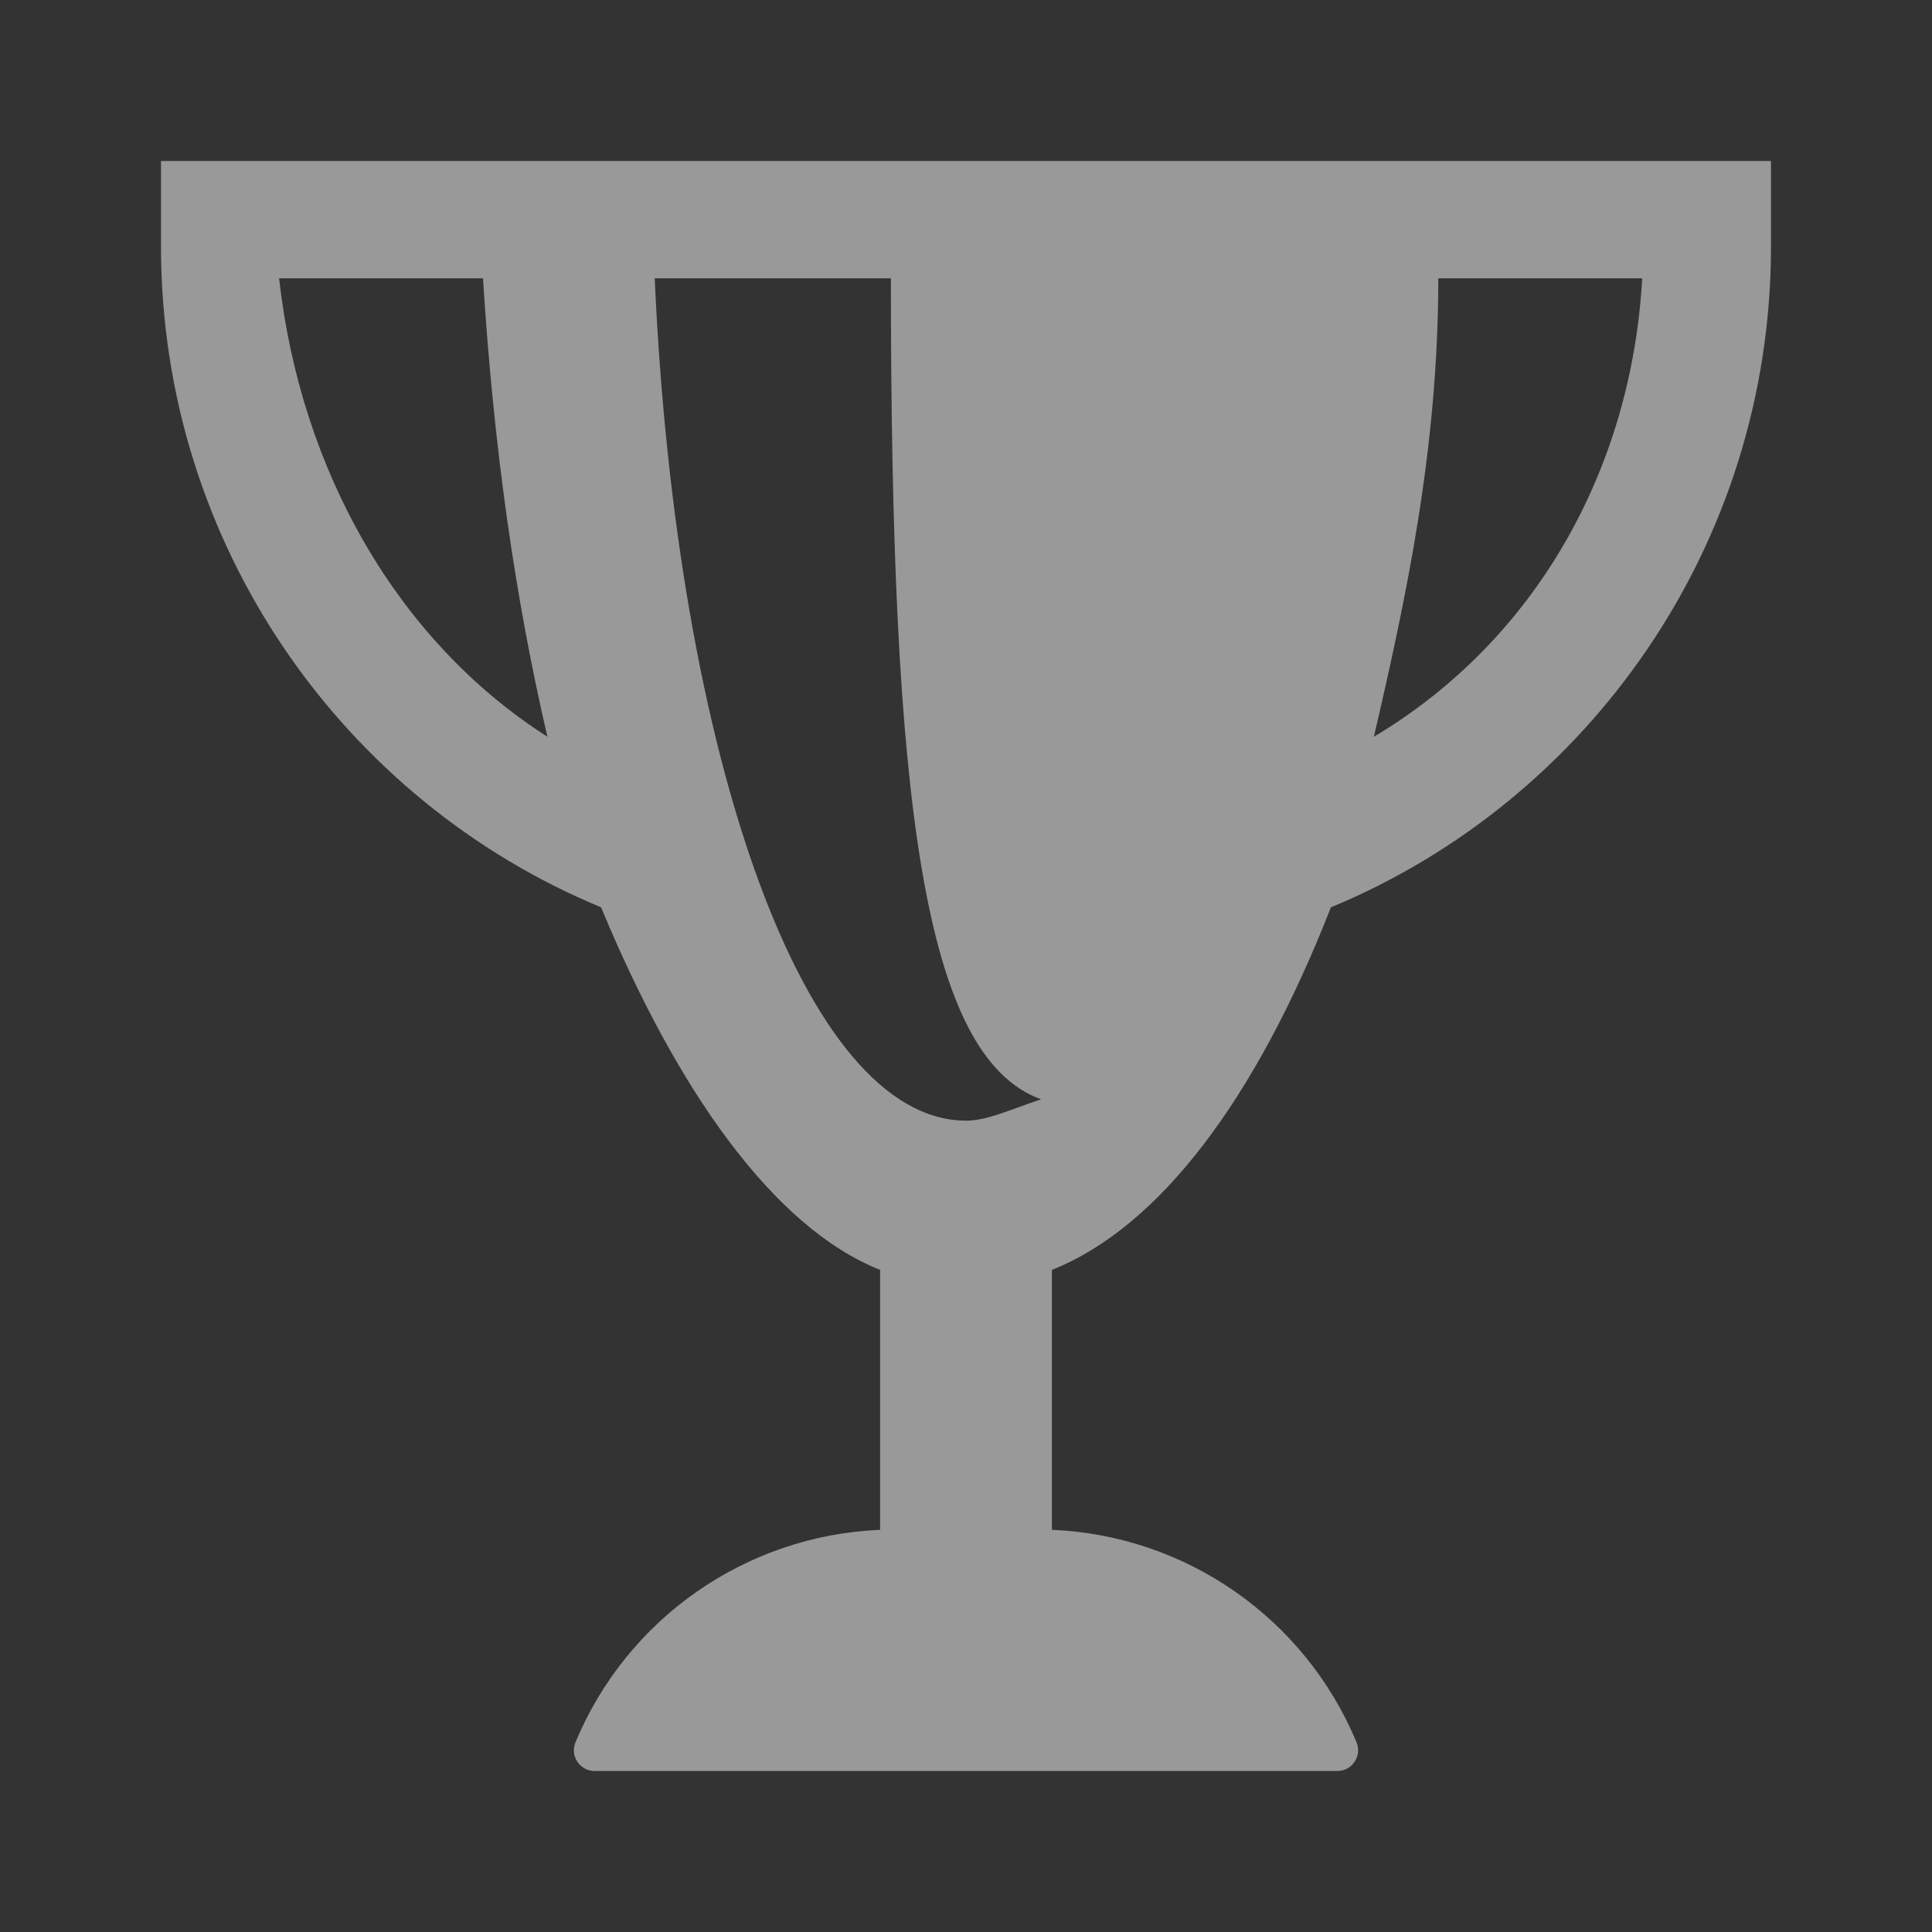 <svg width="24" height="24" viewBox="0 0 24 24" fill="none" xmlns="http://www.w3.org/2000/svg">
<rect x="0" y="0" width="24" height="24" fill="#333333" stroke="none"/>
<g opacity="0.5">
<path fill-rule="evenodd" clip-rule="evenodd" d="M13.067 2H18H22V3.06C22 6.768 19.733 9.947 16.533 11.271C15.6 13.656 14.4 15.245 13.067 15.775V19.004C14.728 19.073 16.208 20.098 16.851 21.643C16.922 21.813 16.797 22 16.613 22H7.387C7.203 22 7.078 21.813 7.149 21.643C7.792 20.098 9.272 19.073 10.933 19.004V15.775C9.6 15.245 8.4 13.523 7.467 11.271C4.267 9.947 2 6.768 2 3.06V2H6H11.067H13.067ZM6 3.457H3.467C3.733 5.841 4.933 7.96 6.8 9.152C6.4 7.43 6.133 5.576 6 3.457ZM8.133 3.457C8.4 9.417 10 13.921 12 13.921C12.195 13.921 12.39 13.85 12.638 13.76C12.729 13.727 12.826 13.691 12.933 13.656C11.467 13.126 11.067 9.947 11.067 3.457H8.133ZM17.867 3.457C17.867 5.576 17.467 7.43 17.067 9.152C19.067 7.96 20.267 5.841 20.4 3.457H17.867Z" fill="white"/>
</g>
</svg>
